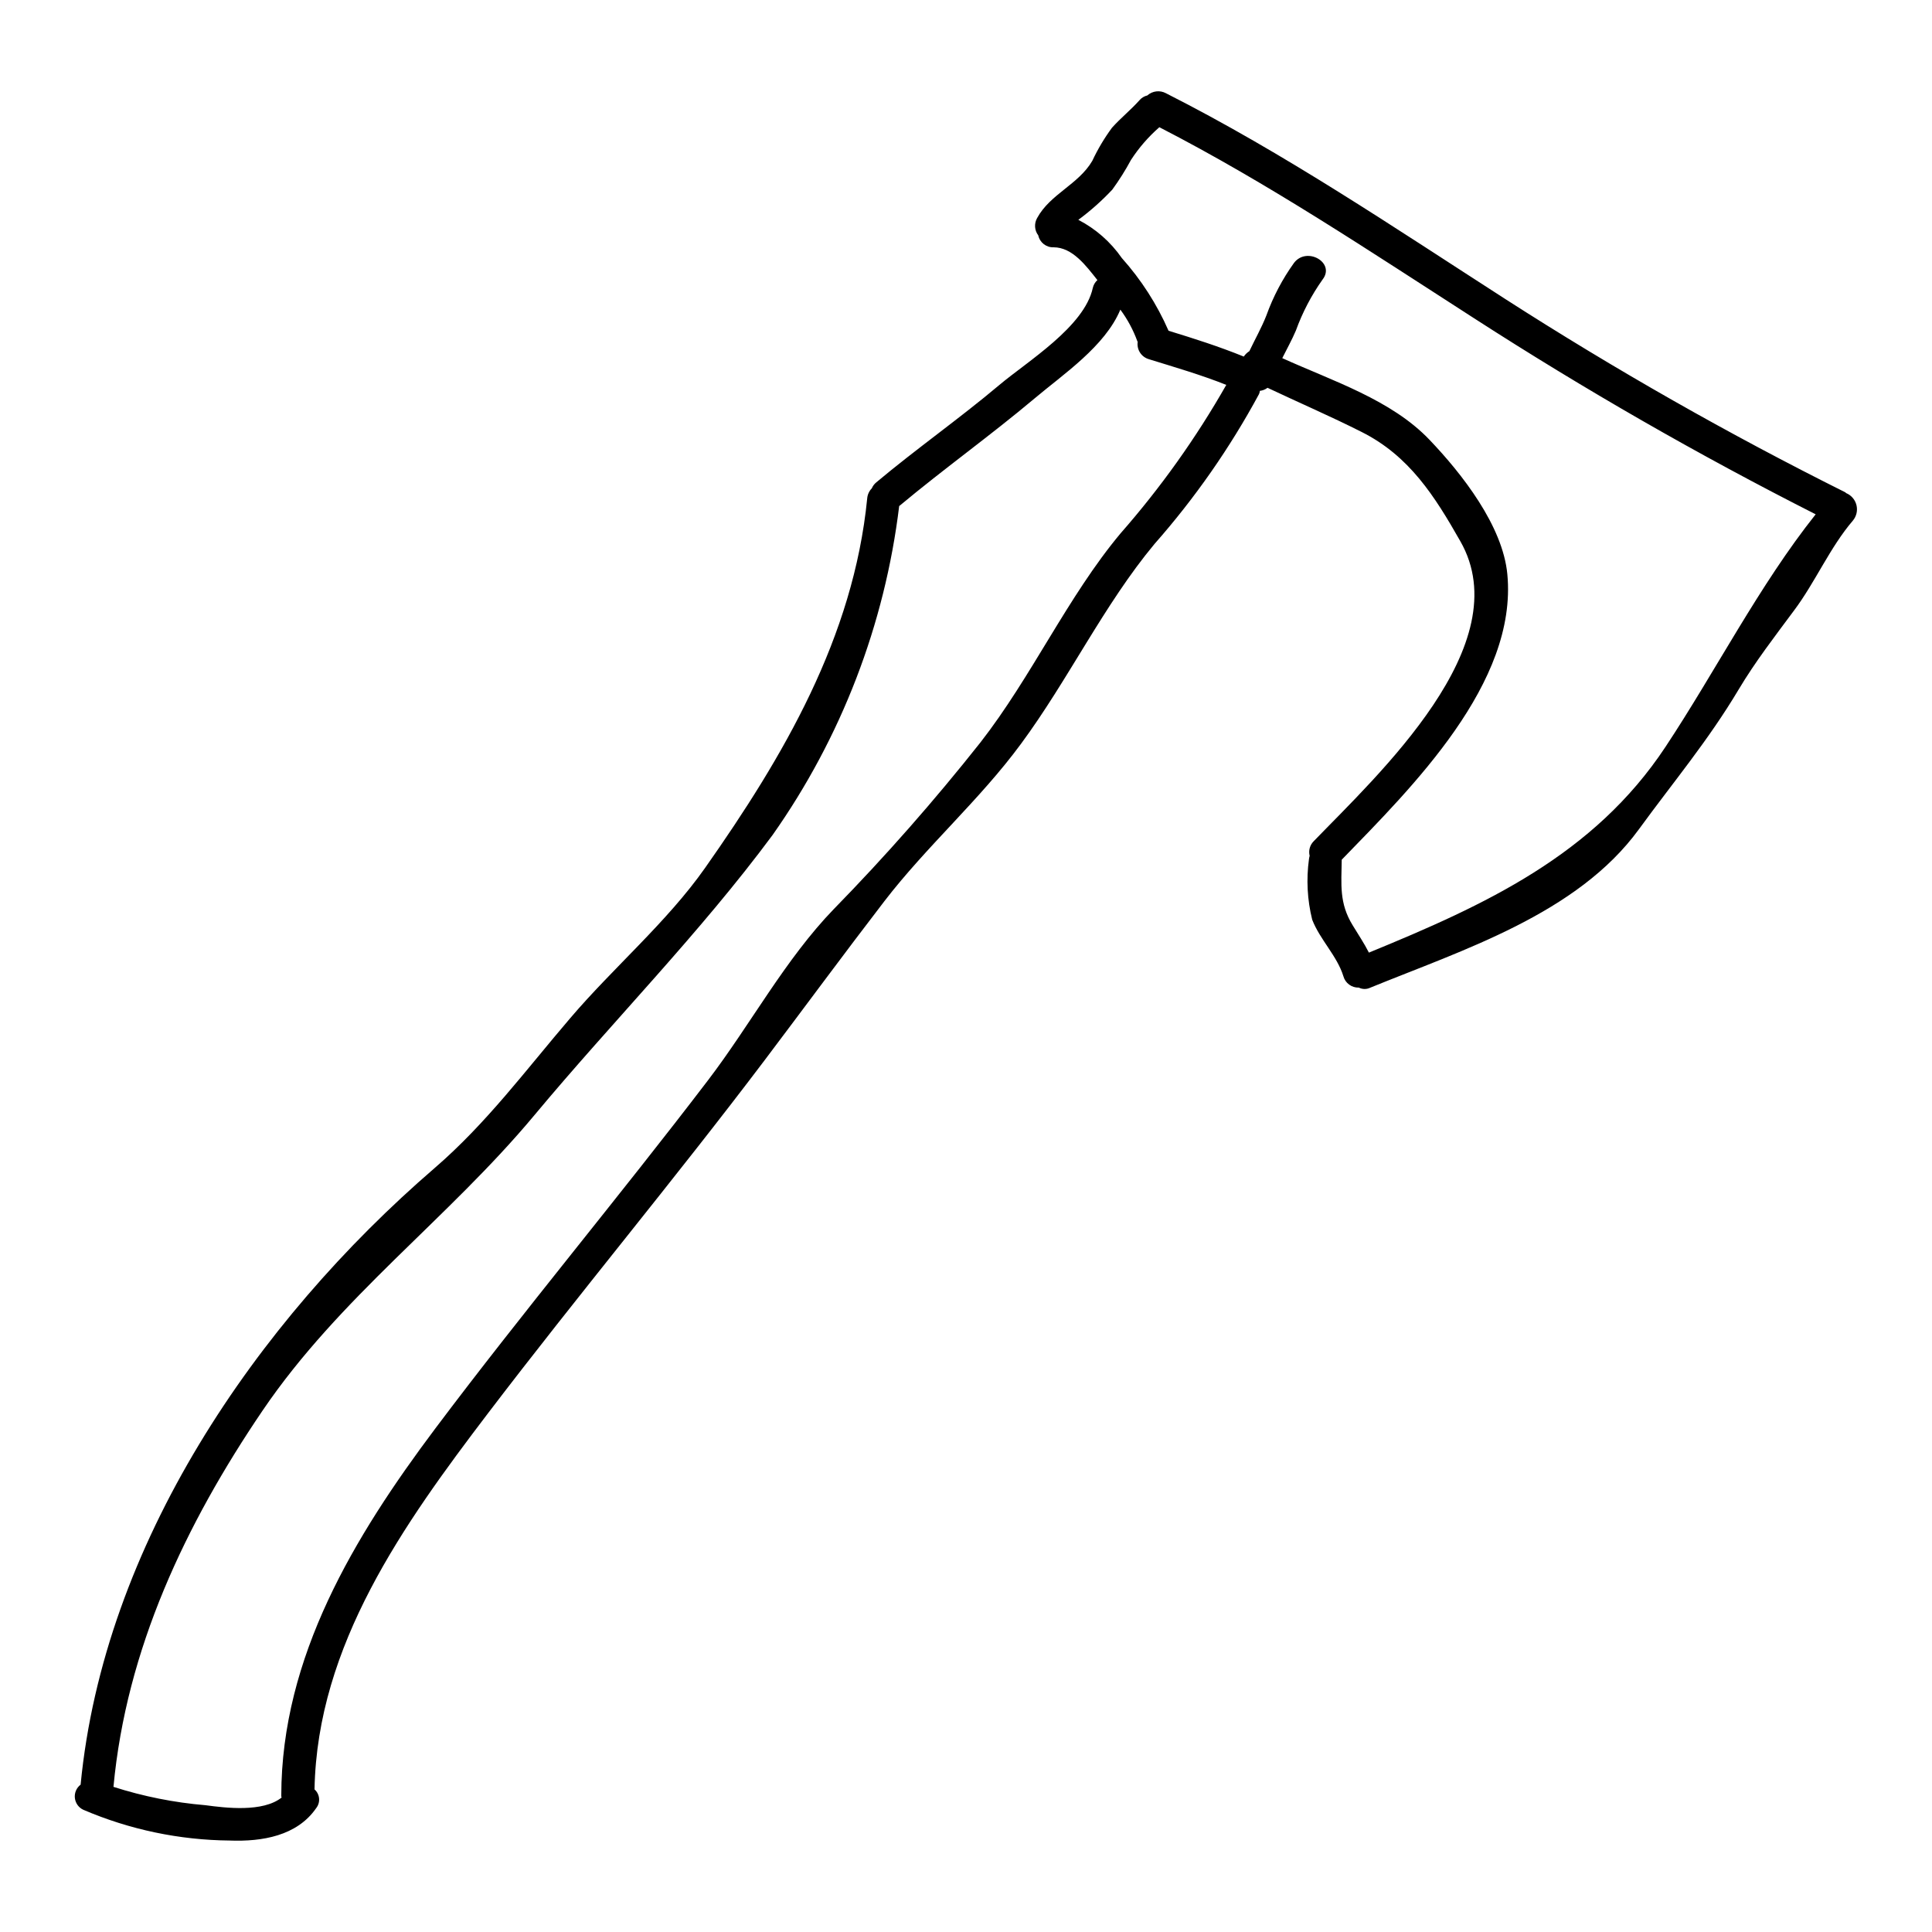 <?xml version="1.0" encoding="UTF-8"?>
<!-- Uploaded to: ICON Repo, www.iconrepo.com, Generator: ICON Repo Mixer Tools -->
<svg fill="#000000" width="800px" height="800px" version="1.1" viewBox="144 144 512 512" xmlns="http://www.w3.org/2000/svg">
 <path d="m633.23 274.67c1.375 0.562 2.394 1.75 2.75 3.191 0.355 1.441 0.004 2.965-0.949 4.102-6.121 7.156-9.945 16.297-15.617 23.855-5.043 6.797-10.262 13.547-14.629 20.859-8.102 13.594-17.281 24.484-26.465 37.094-16.34 22.434-46.676 31.957-71.242 41.996l-0.004 0.004c-0.945 0.438-2.039 0.422-2.969-0.047-1.898 0.062-3.594-1.184-4.098-3.016-1.664-5.398-6.211-9.68-8.266-14.988-1.301-5.238-1.59-10.68-0.855-16.027 0.039-0.305 0.098-0.602 0.18-0.898-0.344-1.391 0.066-2.859 1.082-3.871 16.926-17.512 54.512-52.125 38.844-79.508-6.75-11.883-13.504-22.598-26.152-28.945-8.195-4.141-16.656-7.785-24.938-11.703-0.586 0.449-1.289 0.73-2.027 0.812-0.031 0.293-0.105 0.582-0.223 0.852-7.691 14.242-16.98 27.562-27.684 39.703-13.383 16.066-22.91 36.102-35.426 53.027-10.938 14.855-24.938 27.051-36.191 41.684-10.758 13.996-21.156 28.129-31.828 42.266-23.883 31.59-49.18 61.871-73.219 93.441-22.324 29.348-45.238 61.402-45.957 99.656 1.438 1.273 1.633 3.441 0.449 4.953-5.086 7.383-14.359 8.914-22.863 8.602v-0.004c-13.359-0.113-26.566-2.883-38.848-8.148-1.246-0.574-2.098-1.762-2.246-3.125-0.148-1.367 0.43-2.707 1.523-3.535 6.121-63.559 46.363-122.49 93.809-163.4 13.777-11.883 24.172-25.977 35.922-39.703 11.391-13.383 25.703-25.52 35.785-39.879 20.707-29.441 39.297-61.008 42.941-97.906v0.004c0.086-1 0.516-1.941 1.215-2.656 0.262-0.613 0.668-1.152 1.184-1.574 10.629-8.914 22.016-16.883 32.59-25.793 7.477-6.297 22.555-15.441 24.797-25.75 0.18-0.801 0.605-1.523 1.215-2.07-2.926-3.688-6.57-8.688-11.609-8.688-1.938 0.07-3.648-1.254-4.055-3.148-1.012-1.332-1.137-3.137-0.316-4.594 3.469-6.391 10.938-8.867 14.629-15.168 1.445-3.09 3.195-6.031 5.219-8.777 2.293-2.566 4.996-4.723 7.289-7.293v-0.004c0.543-0.625 1.266-1.066 2.074-1.258 1.359-1.219 3.34-1.453 4.945-0.582 31.465 15.934 60.355 35.516 90.027 54.602 29.066 18.664 59.117 35.746 90.027 51.168 0.09 0.055 0.09 0.145 0.18 0.188zm-47.852 67.25c13.238-19.988 24.797-42.762 39.793-61.621h0.004c-31.059-15.738-61.273-33.082-90.531-51.957-27.496-17.668-54.355-35.684-83.402-50.629-2.891 2.527-5.422 5.441-7.516 8.66-1.469 2.734-3.125 5.363-4.949 7.871-2.754 2.938-5.769 5.621-9.008 8.012 4.609 2.387 8.566 5.863 11.527 10.129 5.121 5.723 9.301 12.227 12.379 19.266 6.75 2.07 13.414 4.188 19.941 6.844h-0.004c0.391-0.578 0.898-1.07 1.488-1.441 1.484-3.148 3.238-6.215 4.5-9.445 1.785-4.969 4.254-9.668 7.336-13.953 3.379-4.414 11.02-0.047 7.566 4.414v-0.004c-2.961 4.18-5.344 8.734-7.086 13.551-1.035 2.43-2.387 4.859-3.602 7.293 13.383 6.074 28.898 11.02 39.027 21.648 8.602 9.004 19.402 22.777 20.617 35.605 2.754 28.855-25.191 56.402-43.887 75.668-0.09 6.57-0.719 11.52 2.926 17.418 1.441 2.391 3.019 4.723 4.277 7.203 30.711-12.594 59.609-25.812 78.602-54.531zm-116.4-95.922c-6.66-2.652-13.637-4.68-20.469-6.793l0.004-0.004c-2.019-0.555-3.309-2.519-3.016-4.594 0-0.09-0.047-0.09-0.09-0.18-1.09-2.992-2.609-5.812-4.504-8.371-4.051 9.723-15.168 17.148-22.688 23.496-11.66 9.812-24.082 18.68-35.781 28.449-0.047 0.043-0.09 0.043-0.137 0.086l-0.004 0.004c-3.809 31.387-15.332 61.344-33.547 87.188-19.262 26.02-42.355 49.332-63.105 74.23-22.91 27.5-51.633 48.207-72.07 78.328-20.434 30.117-36.094 63.191-39.504 99.699 7.906 2.535 16.078 4.168 24.352 4.859 5.356 0.719 15.215 1.938 20.211-2.027h0.004c-0.078-0.168-0.109-0.355-0.094-0.539 0.047-36.773 19.355-68.645 40.785-97.219 23.543-31.332 48.613-61.266 72.332-92.367 11.258-14.766 20.391-31.961 33.309-45.328h0.004c13.707-14.031 26.676-28.773 38.848-44.156 13.59-17.422 23.137-38.668 37.137-55.41 10.648-12.137 20.039-25.32 28.023-39.352z"/>
</svg>